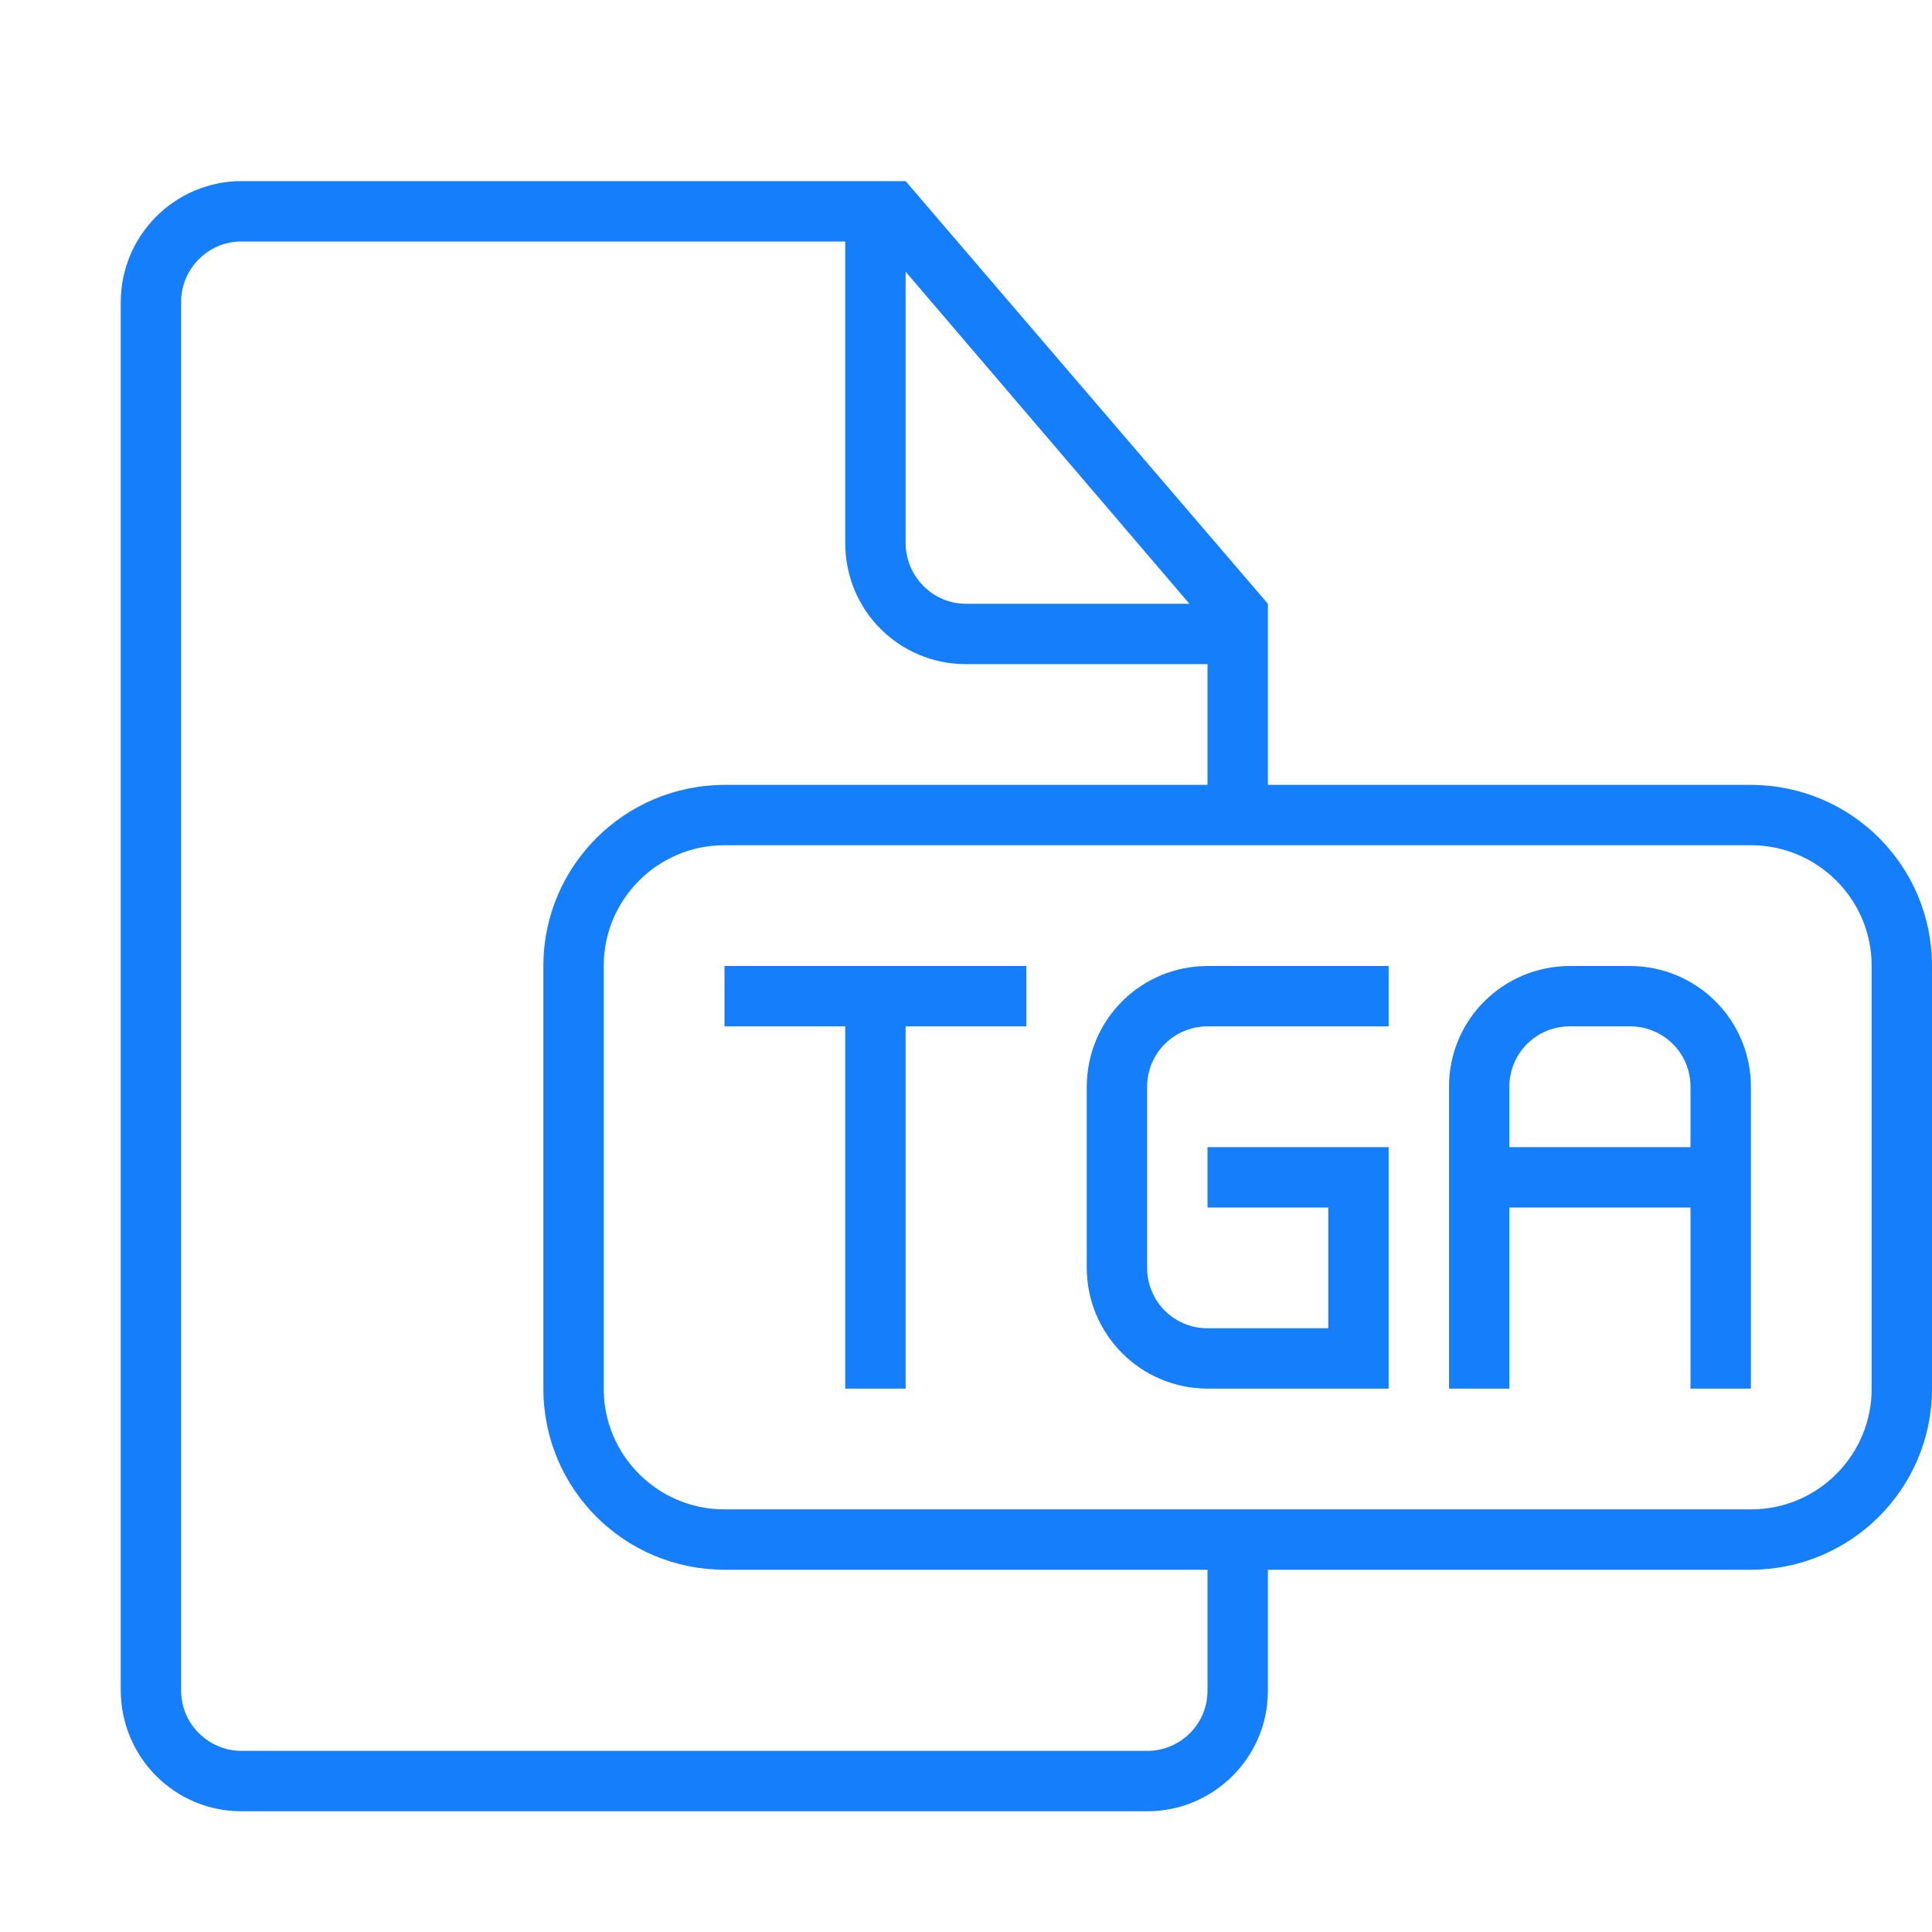 <?xml version="1.0" encoding="UTF-8" standalone="no"?>
<svg width="32px" height="32px" viewBox="0 0 32 32" version="1.1" xmlns="http://www.w3.org/2000/svg" xmlns:xlink="http://www.w3.org/1999/xlink" xmlns:sketch="http://www.bohemiancoding.com/sketch/ns">
    <!-- Generator: Sketch 3.0.3 (7891) - http://www.bohemiancoding.com/sketch -->
    <title>icon 92 document file tga</title>
    <desc>Created with Sketch.</desc>
    <defs></defs>
    <g id="Page-1" stroke="none" stroke-width="1" fill="none" fill-rule="evenodd" sketch:type="MSPage">
        <g id="icon-92-document-file-tga" sketch:type="MSArtboardGroup" fill="#157EFB">
            <path d="M21,13 L21,10 L21,10 L15,3 L4.003,3 C2.897,3 2,3.898 2,5.007 L2,27.993 C2,29.101 2.891,30 3.997,30 L19.003,30 C20.106,30 21,29.102 21,28.009 L21,26 L28.993,26 C30.654,26 32,24.658 32,23.001 L32,15.999 C32,14.343 30.664,13 28.993,13 L21,13 L21,13 L21,13 Z M20,26 L20,28.007 C20,28.555 19.552,29 19,29 L4,29 C3.455,29 3,28.554 3,28.005 L3,4.995 C3,4.455 3.446,4 3.996,4 L14,4 L14,8.994 C14,10.113 14.894,11 15.998,11 L20,11 L20,13 L12.007,13 C10.346,13 9,14.342 9,15.999 L9,23.001 C9,24.657 10.336,26 12.007,26 L20,26 L20,26 L20,26 Z M15,4.5 L15,8.991 C15,9.548 15.451,10 15.997,10 L19.7,10 L15,4.5 L15,4.5 Z M11.995,14 C10.893,14 10,14.9 10,15.992 L10,23.008 C10,24.108 10.902,25 11.995,25 L29.005,25 C30.107,25 31,24.1 31,23.008 L31,15.992 C31,14.892 30.098,14 29.005,14 L11.995,14 L11.995,14 Z M14,17 L14,23 L15,23 L15,17 L17,17 L17,16 L12,16 L12,17 L14,17 L14,17 Z M22,20 L22,22 L20,22 C19.444,22 19,21.552 19,21 L19,18 C19,17.444 19.448,17 20,17 L23,17 L23,16 L20.005,16 C18.898,16 18,16.887 18,18.006 L18,20.994 C18,22.102 18.894,23 20.005,23 L23,23 L23,22.25 L23,22.25 L23,20 L23,19 L20,19 L20,20 L22,20 L22,20 Z M28,20 L25,20 L25,23 L24,23 L24,19.5 L24,18 C24,16.888 24.898,16 26.005,16 L26.995,16 C28.106,16 29,16.895 29,18 L29,20 L29,23 L28,23 L28,20 L28,20 Z M25.999,17 C25.447,17 25,17.444 25,18 L25,19 L28,19 L28,18 C28,17.448 27.557,17 27.001,17 L25.999,17 L25.999,17 Z" id="document-file-tga" sketch:type="MSShapeGroup"></path>
        </g>
    </g>
</svg>